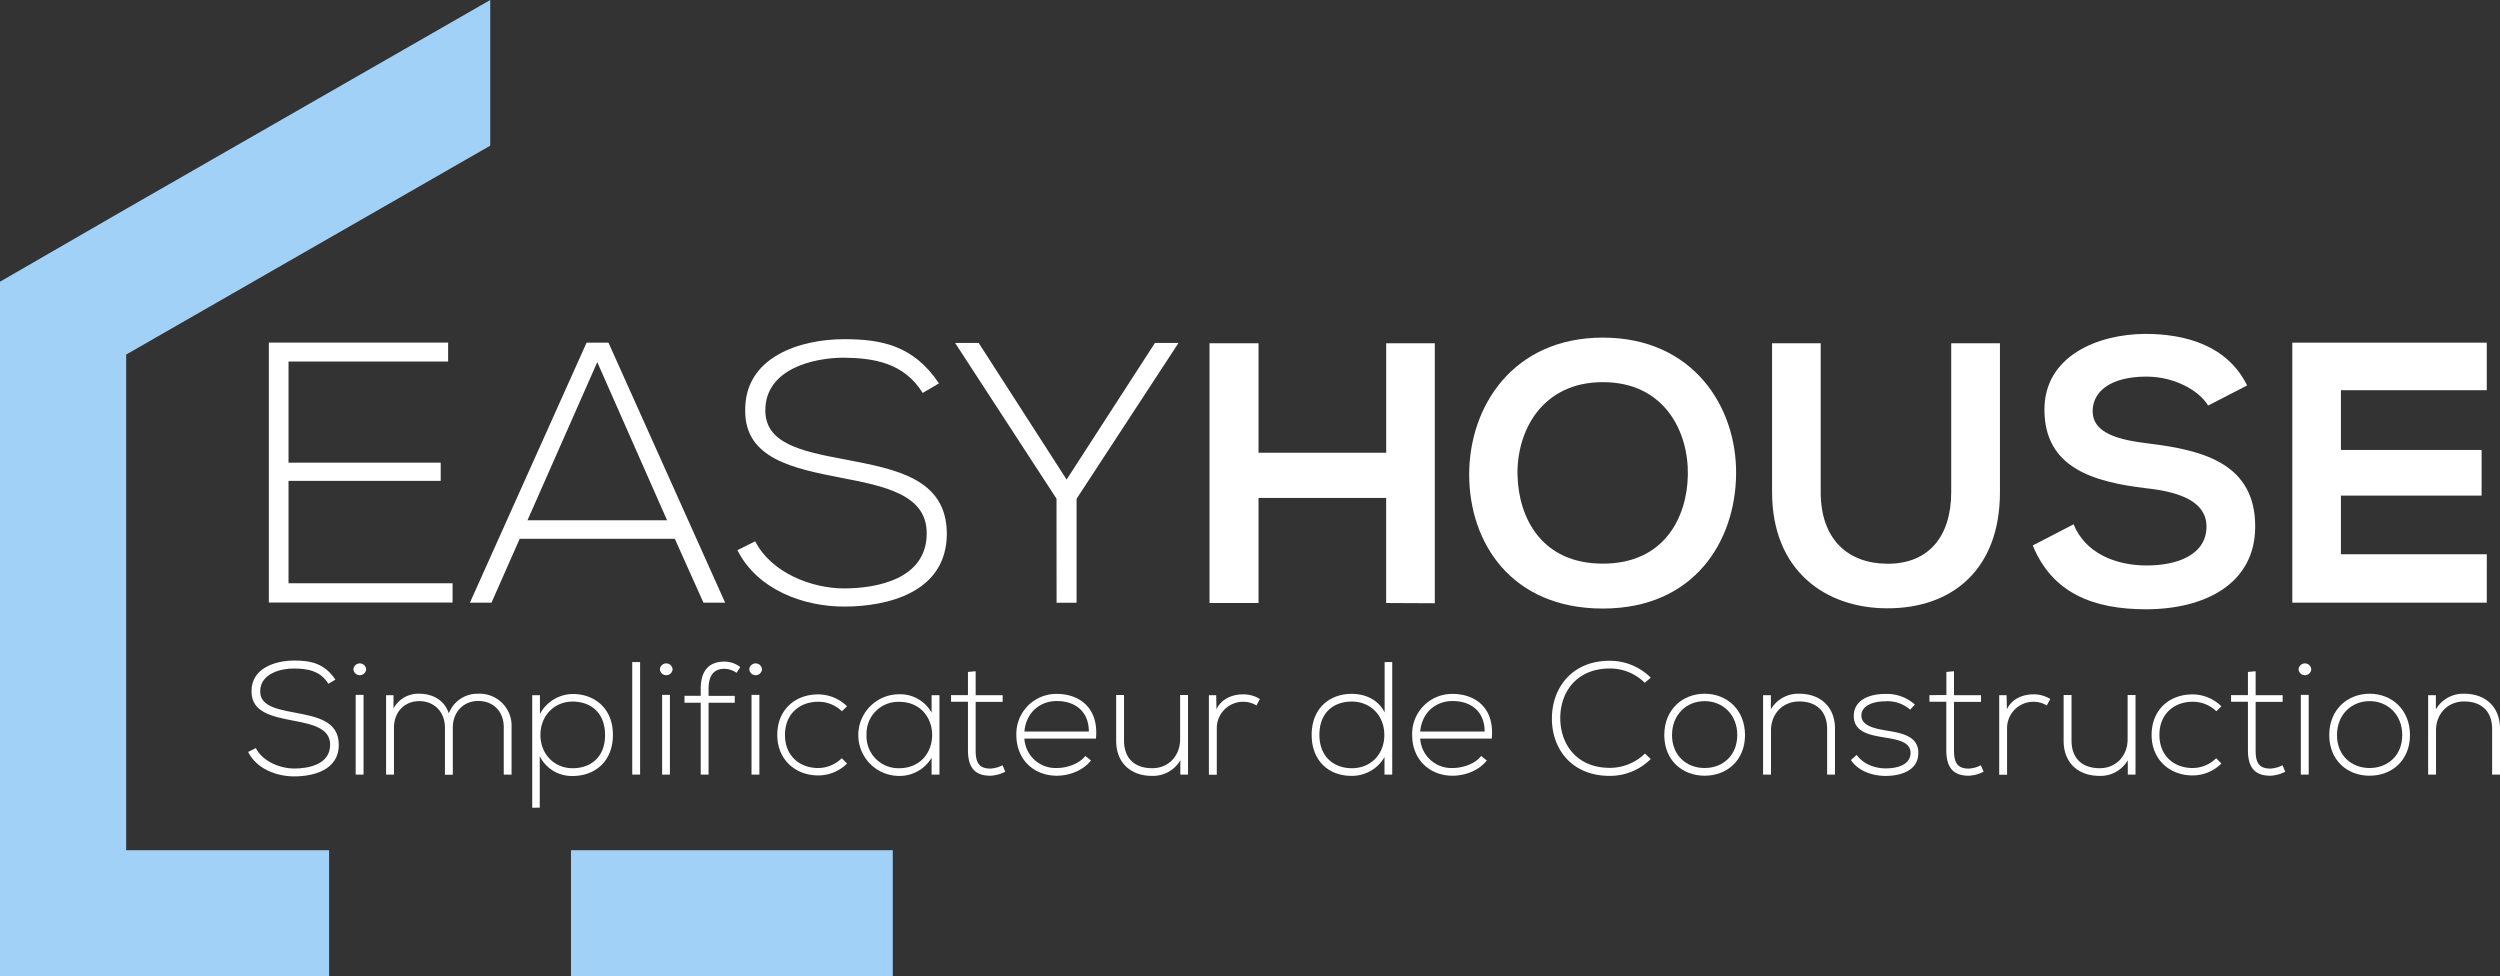 <svg id="logo" xmlns="http://www.w3.org/2000/svg" viewBox="0 0 750.11 292.96"><rect x="0" y="0" width="750.11" height="292.96" fill="#333333" stroke="none"/><defs><style>.cls-1{fill:#fff;}.cls-2{fill:#a1d1f7;}</style></defs><title>Artboard 1</title><g id="blue_logo" data-name="blue logo"><path class="cls-1" d="M86.57,138.83h45.66v5.46H86.57V175h49.22v5.79H80.67v-78h53.79v5.68H86.57Z"/><path class="cls-1" d="M211.06,180.82l-8.58-19.15H155.93l-8.46,19.15H141l35-78h6.57l35,78Zm-10.91-24.72-20.94-47.44-20.94,47.44Z"/><path class="cls-1" d="M276.85,117.9c-5.68-9.13-14.81-10.47-23.61-10.58-9.13,0-23.61,3.34-23.61,15.82,0,9.91,10.69,12.25,23.83,14.7,15,2.9,30.63,5.57,30.63,22.38C284,177.81,266.27,182,253.25,182c-12.14,0-25.95-5-32-16.92l5.35-2.67c4.79,9.47,17,14.14,26.62,14.14s24.83-2.67,24.83-16.48c.11-11.69-12.81-14.25-25.61-16.7-14.25-2.79-28.84-5.68-28.84-20-.33-16.48,16.82-21.6,29.62-21.6,11.14,0,20.82,1.78,28.51,13.25Z"/><path class="cls-1" d="M317,149.63,286.64,103v-.11h7l26.39,41,26.51-41h7V103l-30.52,46.66v31.18h-6Z"/><path class="cls-1" d="M415.91,180.93V149.41H377.61v31.51h-14.7V103h14.7v32.85h38.31V103H430.5v78Z"/><path class="cls-1" d="M520.91,142.28c-.22,20.16-12.58,40.31-40,40.31s-40.09-19.71-40.09-40.2S454,101.3,480.93,101.3,521.13,121.91,520.91,142.28Zm-65.59.34c.33,12.8,7.24,26.5,25.61,26.5s25.28-13.81,25.5-26.62c.23-13.14-7.13-27.84-25.5-27.84S455,129.48,455.32,142.62Z"/><path class="cls-1" d="M600.07,103v44.66c0,23.05-14.14,34.86-33.74,34.86-18.71,0-34.63-11.36-34.63-34.86V103h14.59v44.66c0,14,8,21.49,20.16,21.49s19-8.13,19-21.49V103Z"/><path class="cls-1" d="M662.53,121.68c-2.67-4.45-10-8.68-18.49-8.68-10.91,0-16.15,4.56-16.15,10.35,0,6.79,8,8.69,17.37,9.8,16.26,2,31.4,6.23,31.4,24.83,0,17.37-15.37,24.83-32.74,24.83-15.93,0-28.18-4.9-34-19.15l12.25-6.35c3.45,8.58,12.47,12.36,21.94,12.36,9.25,0,17.93-3.23,17.93-11.69,0-7.35-7.68-10.36-18-11.47-15.93-1.89-30.62-6.12-30.62-23.61,0-16,15.81-22.61,30.18-22.72,12.14,0,24.72,3.45,30.63,15.48Z"/><path class="cls-1" d="M746.14,180.82H687.79v-78h58.35v14.25H702.38V135h42.21v13.7H702.38v17.6h43.77Z"/><path class="cls-1" d="M98.52,205.16c-2.46-4-6.41-4.53-10.22-4.58S78.07,202,78.07,207.43c0,4.29,4.63,5.31,10.32,6.37,6.51,1.26,13.26,2.41,13.26,9.7,0,7.62-7.72,9.45-13.36,9.45-5.26,0-11.24-2.17-13.84-7.33l2.32-1.16c2.07,4.1,7.38,6.13,11.53,6.13s10.76-1.16,10.76-7.14c0-5.06-5.55-6.17-11.1-7.23-6.17-1.2-12.49-2.46-12.49-8.68-.14-7.14,7.28-9.35,12.83-9.35,4.82,0,9,.77,12.35,5.74Z"/><path class="cls-1" d="M109.86,200.82a1.91,1.91,0,0,1-3.81,0A1.91,1.91,0,0,1,109.86,200.82Zm-3.14,7.67v23.92h2.36V208.49Z"/><path class="cls-1" d="M151.15,232.41V218.14c0-4.58-3.09-7.82-7.62-7.82s-7.67,3.38-7.67,8v14.13H133.5V218.28c0-4.58-3.14-7.91-7.67-7.91s-7.62,3.33-7.62,7.91v14.13h-2.36V208.59h2.22l0,4a8.39,8.39,0,0,1,7.76-4.44c3.62,0,7.43,1.64,8.83,5.89a9.2,9.2,0,0,1,8.83-5.89,9.59,9.59,0,0,1,10,10v14.28Z"/><path class="cls-1" d="M159.69,242.35V208.59H162v5.64a11.35,11.35,0,0,1,10.32-6c6.46.24,11.58,4.58,11.58,12.25,0,8-5.4,12.35-12.11,12.35a10.75,10.75,0,0,1-9.84-5.93v15.44Zm21.85-21.85c0-6.7-4.34-10-9.74-10s-9.65,4.19-9.65,10,4.2,10,9.65,10S181.55,227.21,181.55,220.5Z"/><path class="cls-1" d="M192.06,198.65v33.76H189.7V198.65Z"/><path class="cls-1" d="M201.81,200.82a1.91,1.91,0,0,1-3.81,0A1.91,1.91,0,0,1,201.81,200.82Zm-3.14,7.67v23.92H201V208.49Z"/><path class="cls-1" d="M210.25,232.41V210.85h-4.87v-2.07h4.87v-2.12c0-4.73,1.88-8.15,7.14-8.15a7.8,7.8,0,0,1,4.73,1.64L221,201.88a6.52,6.52,0,0,0-3.67-1.21c-3,0-4.73,1.84-4.73,6v2.12h7.86v2.07h-7.86v21.56Z"/><path class="cls-1" d="M228.63,200.82a1.91,1.91,0,0,1-3.81,0A1.91,1.91,0,0,1,228.63,200.82Zm-3.14,7.67v23.92h2.36V208.49Z"/><path class="cls-1" d="M254.15,229.09a12.19,12.19,0,0,1-8.68,3.57c-6.7,0-12.25-4.63-12.25-12.16s5.35-12.15,12.25-12.15a12.39,12.39,0,0,1,8.68,3.57l-1.54,1.49a10.1,10.1,0,0,0-7.14-2.85c-5.4,0-9.94,3.52-9.94,9.94s4.53,9.94,9.94,9.94a10.09,10.09,0,0,0,7.09-2.94Z"/><path class="cls-1" d="M281.88,208.59v23.83h-2.36v-5.06a11.14,11.14,0,0,1-9.74,5.45,12.25,12.25,0,0,1,0-24.5,10.81,10.81,0,0,1,9.74,5.5v-5.21ZM260,220.5a9.57,9.57,0,0,0,9.74,10c13.27,0,13.27-19.92,0-19.92A9.53,9.53,0,0,0,260,220.5Z"/><path class="cls-1" d="M292.74,201.4v7.19h8.1v2h-8.1v14.52c0,3.23.68,5.5,4.39,5.5a8.82,8.82,0,0,0,3.67-1l.82,1.93a10.4,10.4,0,0,1-4.49,1.21c-5.07,0-6.7-3-6.7-7.67V210.56h-5.07v-2h5.07v-6.95Z"/><path class="cls-1" d="M304.95,220.5a12,12,0,0,1,12.11-12.3c6.7,0,12.69,4.1,11.77,13.41H307.36a9.37,9.37,0,0,0,9.69,8.83c3.13,0,6.8-1.26,8.59-3.62l1.69,1.35c-2.32,3-6.46,4.58-10.27,4.58C310.35,232.75,304.95,228.07,304.95,220.5Zm21.75-1c0-5.89-3.91-9.16-9.65-9.16-4.92,0-9.16,3.33-9.69,9.16Z"/><path class="cls-1" d="M354.15,232.41v-4.29a9.49,9.49,0,0,1-8.49,4.68c-6.37,0-10.76-3.91-10.76-10.52V208.54h2.36v13.7c0,5.4,3.33,8.29,8.49,8.25,4.92,0,8.34-3.76,8.34-8.68V208.54h2.37v23.88Z"/><path class="cls-1" d="M364.91,208.59l.09,4.24c1.5-3.23,4.87-4.49,7.91-4.49a9.28,9.28,0,0,1,5.11,1.4L377,211.67a7.67,7.67,0,0,0-4.05-1.11,7.91,7.91,0,0,0-7.86,8v13.89h-2.37V208.59Z"/><path class="cls-1" d="M417.73,198.65v33.76h-2.32v-5.26a11.22,11.22,0,0,1-9.94,5.64c-6.66,0-11.91-4.39-11.91-12.3s5.3-12.3,12-12.3c4.1,0,8,1.73,9.89,5.59V198.65ZM395.88,220.5c0,6.61,4.39,10,9.74,10,5.6,0,9.74-4.1,9.74-10s-4.25-10-9.74-10S395.88,213.79,395.88,220.5Z"/><path class="cls-1" d="M423.71,220.5a12,12,0,0,1,12.11-12.3c6.71,0,12.69,4.1,11.77,13.41H426.13a9.38,9.38,0,0,0,9.69,8.83c3.14,0,6.8-1.26,8.59-3.62l1.69,1.35c-2.32,3-6.46,4.58-10.27,4.58C429.12,232.75,423.71,228.07,423.71,220.5Zm21.75-1c0-5.89-3.91-9.16-9.65-9.16-4.92,0-9.16,3.33-9.69,9.16Z"/><path class="cls-1" d="M495.3,227.74A17.39,17.39,0,0,1,483,232.8c-11.38,0-17.31-8-17.36-17.08s5.79-17.46,17.36-17.46a17.39,17.39,0,0,1,12.3,5.07l-1.79,1.54A14.77,14.77,0,0,0,483,200.58c-9.84,0-14.91,6.95-14.85,15.05.09,7.91,5.11,14.76,14.85,14.76a15.09,15.09,0,0,0,10.56-4.29Z"/><path class="cls-1" d="M499.36,220.55c0-7.57,5.4-12.4,12.11-12.4s12.11,4.83,12.11,12.4-5.4,12.2-12.11,12.2S499.36,228.12,499.36,220.55Zm21.9,0c0-6.17-4.39-10.18-9.79-10.18s-9.79,4-9.79,10.18,4.39,9.89,9.79,9.89S521.25,226.72,521.25,220.55Z"/><path class="cls-1" d="M531.34,208.59v4.24a9.48,9.48,0,0,1,8.49-4.68c6.37,0,10.75,3.91,10.75,10.52v13.75h-2.36v-13.7c0-5.4-3.33-8.3-8.49-8.25-4.92.05-8.35,3.76-8.35,8.68v13.26H529V208.59Z"/><path class="cls-1" d="M573.12,212.93a10.19,10.19,0,0,0-7.43-2.51c-3.71,0-7.29,1.35-7.19,4.39s4.24,3.81,7.23,4.34c4.25.72,10.08,1.45,9.84,7-.14,5.26-5.6,6.66-9.79,6.66s-8.34-1.59-10.42-4.77l1.73-1.54c2,2.85,5.55,4.05,8.73,4.05,2.9,0,7.28-.77,7.43-4.53.1-3.42-3.86-4.1-7.77-4.73-4.63-.77-9.21-1.64-9.26-6.41s4.63-6.71,9.46-6.66a12.49,12.49,0,0,1,8.87,3.18Z"/><path class="cls-1" d="M586.29,201.4v7.19h8.1v2h-8.1v14.52c0,3.23.67,5.5,4.39,5.5a8.84,8.84,0,0,0,3.67-1l.82,1.93a10.4,10.4,0,0,1-4.49,1.21c-5.06,0-6.7-3-6.7-7.67V210.56h-5.06v-2H584v-6.95Z"/><path class="cls-1" d="M602.06,208.59l.1,4.24c1.49-3.23,4.87-4.49,7.91-4.49a9.28,9.28,0,0,1,5.11,1.4l-1.06,1.93a7.67,7.67,0,0,0-4.05-1.11,7.91,7.91,0,0,0-7.86,8v13.89h-2.36V208.59Z"/><path class="cls-1" d="M638.43,232.41v-4.29a9.48,9.48,0,0,1-8.49,4.68c-6.37,0-10.76-3.91-10.76-10.52V208.54h2.37v13.7c0,5.4,3.33,8.29,8.49,8.25,4.92,0,8.34-3.76,8.34-8.68V208.54h2.37v23.88Z"/><path class="cls-1" d="M666.51,229.09a12.18,12.18,0,0,1-8.68,3.57c-6.7,0-12.25-4.63-12.25-12.16s5.35-12.15,12.25-12.15a12.38,12.38,0,0,1,8.68,3.57L665,213.41a10.09,10.09,0,0,0-7.14-2.85c-5.4,0-9.94,3.52-9.94,9.94s4.53,9.94,9.94,9.94a10.09,10.09,0,0,0,7.09-2.94Z"/><path class="cls-1" d="M676.79,201.4v7.19h8.1v2h-8.1v14.52c0,3.23.67,5.5,4.39,5.5a8.84,8.84,0,0,0,3.67-1l.82,1.93a10.41,10.41,0,0,1-4.49,1.21c-5.06,0-6.7-3-6.7-7.67V210.56h-5.06v-2h5.06v-6.95Z"/><path class="cls-1" d="M693.48,200.82a1.91,1.91,0,0,1-3.81,0A1.91,1.91,0,0,1,693.48,200.82Zm-3.13,7.67v23.92h2.36V208.49Z"/><path class="cls-1" d="M698.88,220.55c0-7.57,5.4-12.4,12.11-12.4s12.11,4.83,12.11,12.4-5.4,12.2-12.11,12.2S698.88,228.12,698.88,220.55Zm21.9,0c0-6.17-4.39-10.18-9.79-10.18s-9.79,4-9.79,10.18,4.39,9.89,9.79,9.89S720.78,226.72,720.78,220.55Z"/><path class="cls-1" d="M730.87,208.59v4.24a9.48,9.48,0,0,1,8.49-4.68c6.37,0,10.75,3.91,10.75,10.52v13.75h-2.36v-13.7c0-5.4-3.33-8.3-8.49-8.25-4.92.05-8.35,3.76-8.35,8.68v13.26h-2.36V208.59Z"/><polygon class="cls-2" points="0 84.52 0 128.24 0 255.1 0 284.95 0 292.96 98.74 292.96 98.74 255.1 37.86 255.1 37.86 106.38 147.09 43.71 147.09 0 37.86 62.66 0 84.52"/><rect class="cls-2" x="171.32" y="255.1" width="96.55" height="37.86"/></g></svg>